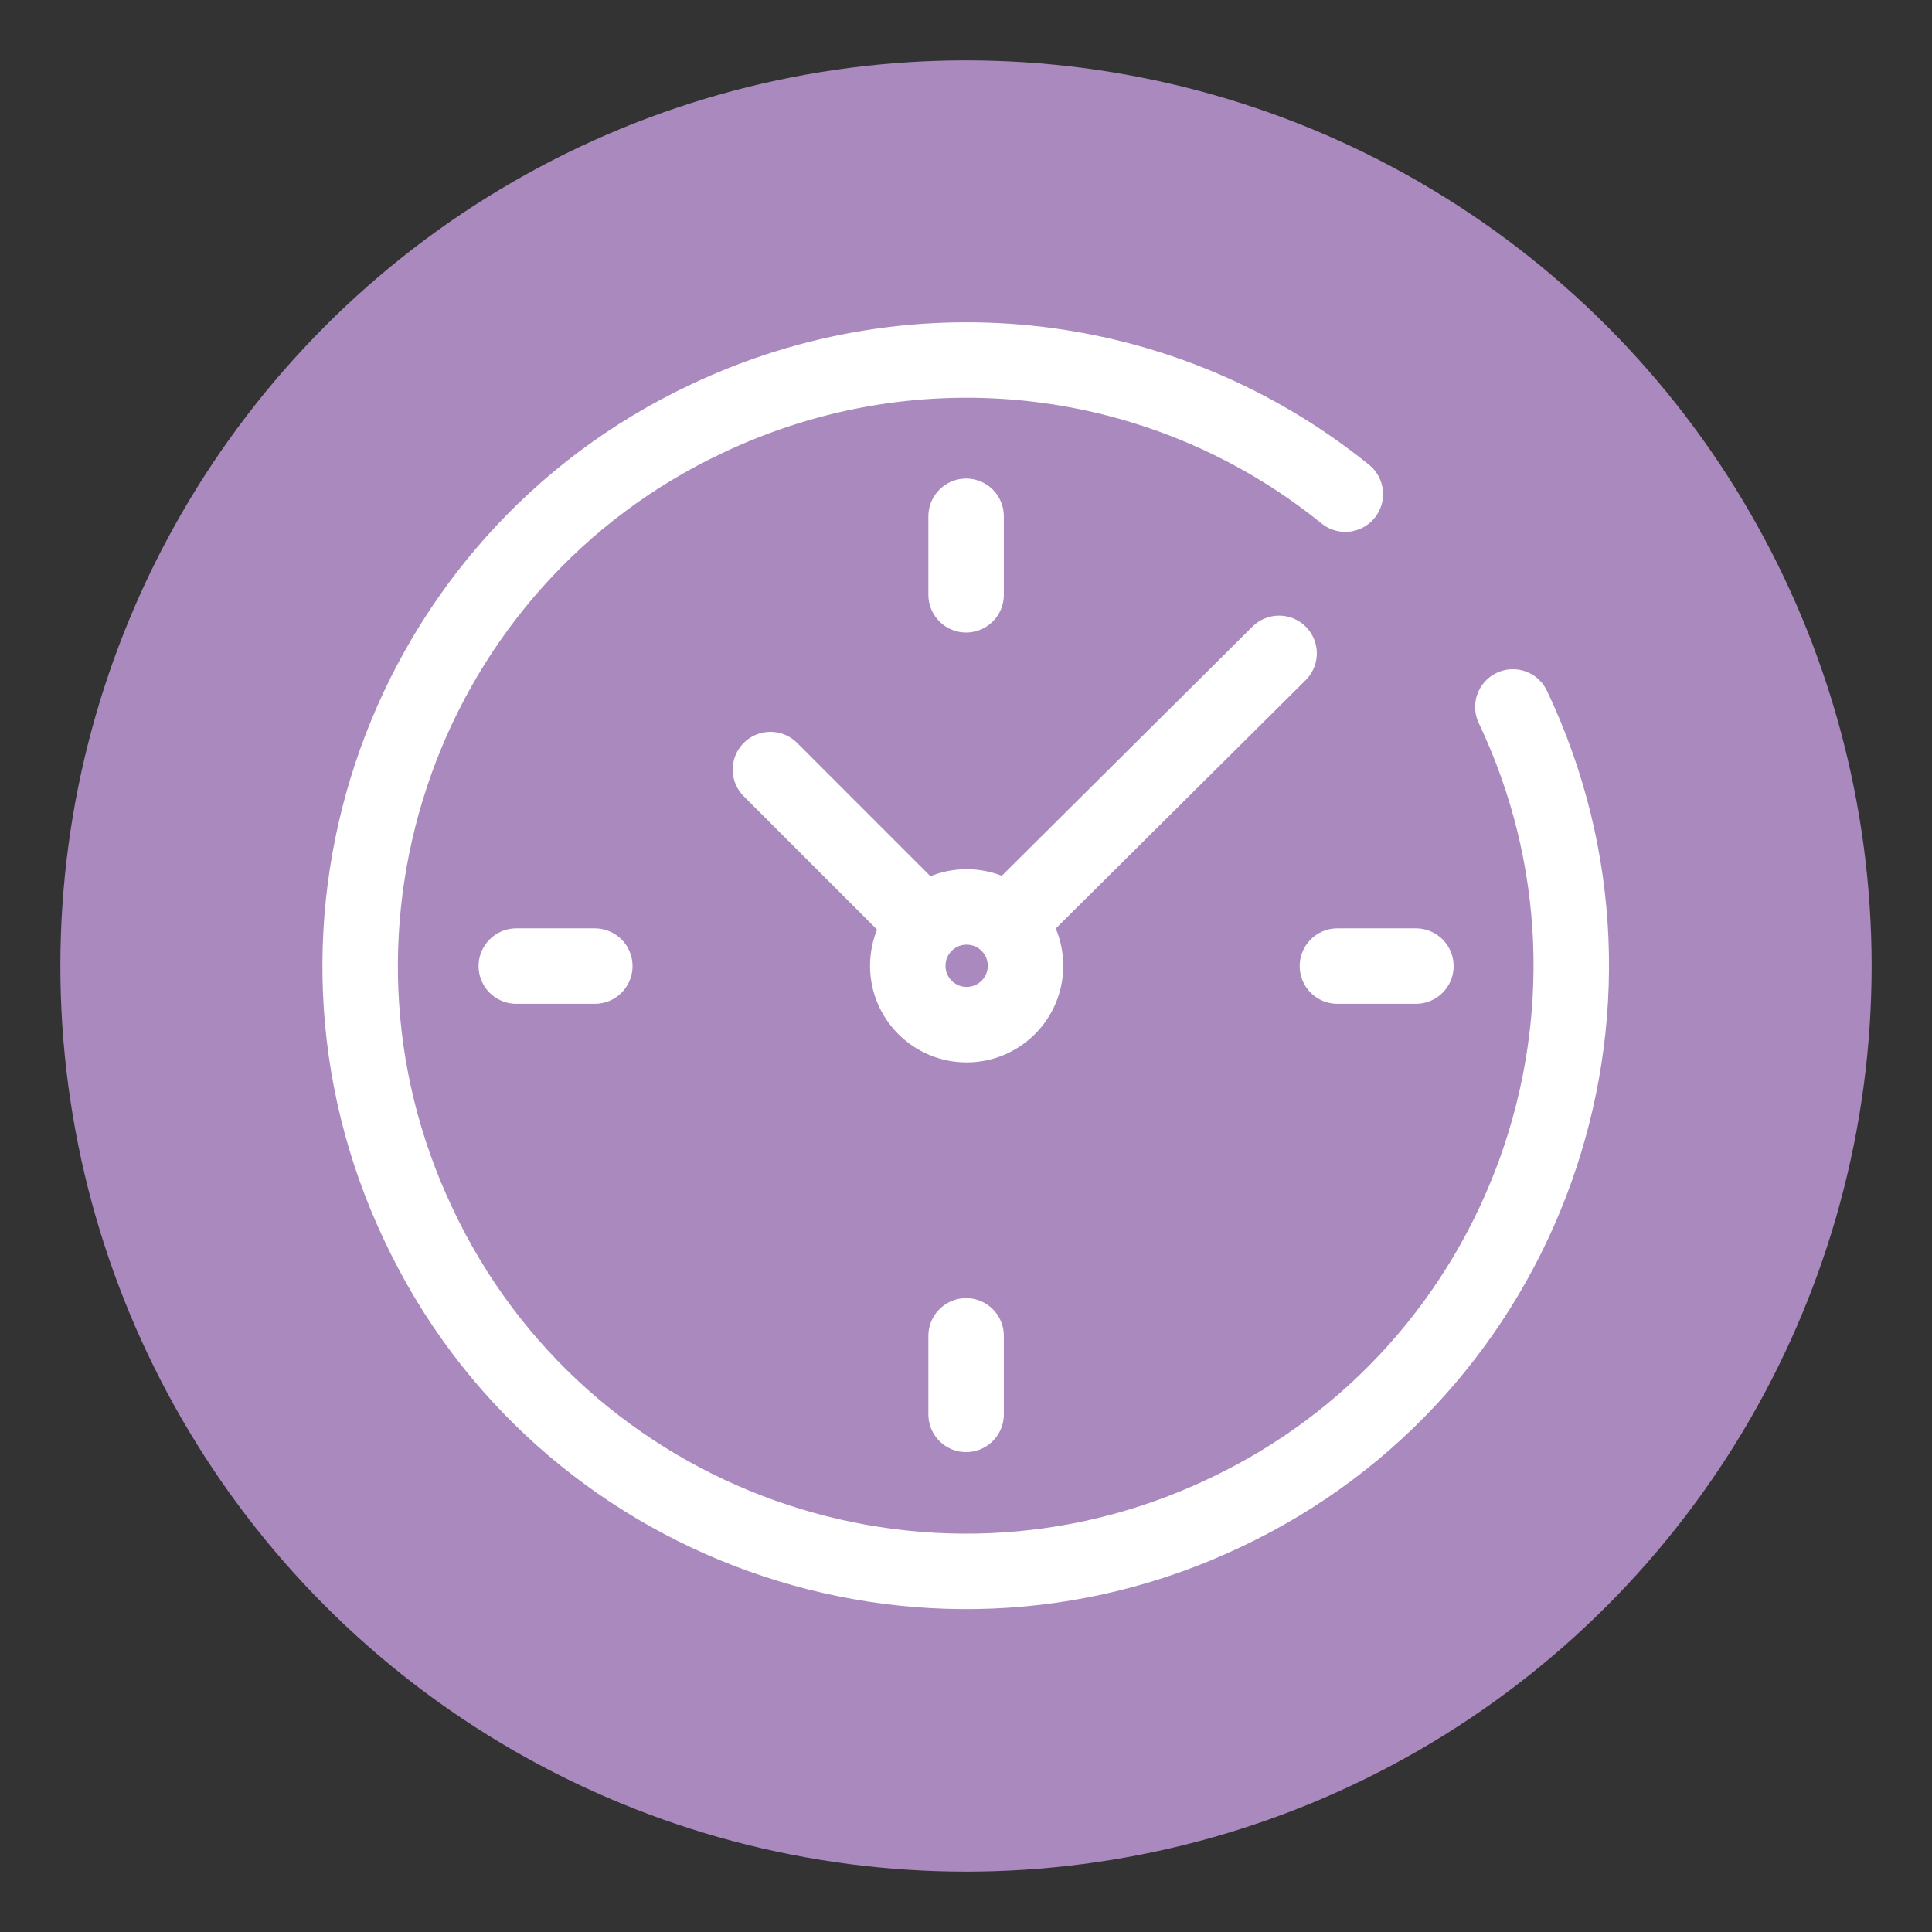 <?xml version="1.0" encoding="utf-8"?>
<!-- Generator: Adobe Illustrator 26.0.1, SVG Export Plug-In . SVG Version: 6.00 Build 0)  -->
<svg version="1.1" id="Livello_1" xmlns="http://www.w3.org/2000/svg" xmlns:xlink="http://www.w3.org/1999/xlink" x="0px" y="0px"
	 viewBox="0 0 128 128" style="enable-background:new 0 0 128 128;" xml:space="preserve">
<rect x="0" y="0" width="128" height="128" fill="#333333" stroke="none"/>
<style type="text/css">
	.st0{fill:#AA89BE;}
	.st1{fill:none;stroke:#FFFFFF;stroke-width:5;stroke-linecap:round;stroke-linejoin:round;}
</style>
<g id="Pagine">
	<circle id="Bg_secondary" class="st0" cx="64" cy="64" r="60"/>
</g>
<g id="Guide">
</g>
<g id="clock" transform="translate(-428.869 -73.362)">
	<path id="Tracciato_1878" class="st1" d="M529.1,120.2c9.5,20,0.9,44-19.1,53.4c-20,9.5-44,0.9-53.4-19.1c-9.5-20-0.9-44,19.1-53.4
		c13.9-6.6,30.3-4.7,42.3,5"/>
	<g id="Raggruppa_1159" transform="translate(445.111 85.249)">
		<circle id="Ellisse_205" class="st1" cx="47.8" cy="52.1" r="3.9"/>
		<line id="Linea_107" class="st1" x1="34.8" y1="39.1" x2="43.9" y2="48.2"/>
		<line id="Linea_108" class="st1" x1="68.5" y1="31.4" x2="51.6" y2="48.2"/>
	</g>
	<g id="Raggruppa_1160" transform="translate(435.676 80.168)">
		<line id="Linea_109" class="st1" x1="57.2" y1="27.4" x2="57.2" y2="32.6"/>
		<line id="Linea_110" class="st1" x1="57.2" y1="81.7" x2="57.2" y2="86.9"/>
		<line id="Linea_111" class="st1" x1="81.8" y1="57.2" x2="87" y2="57.2"/>
		<line id="Linea_112" class="st1" x1="27.4" y1="57.2" x2="32.6" y2="57.2"/>
	</g>
</g>
</svg>
